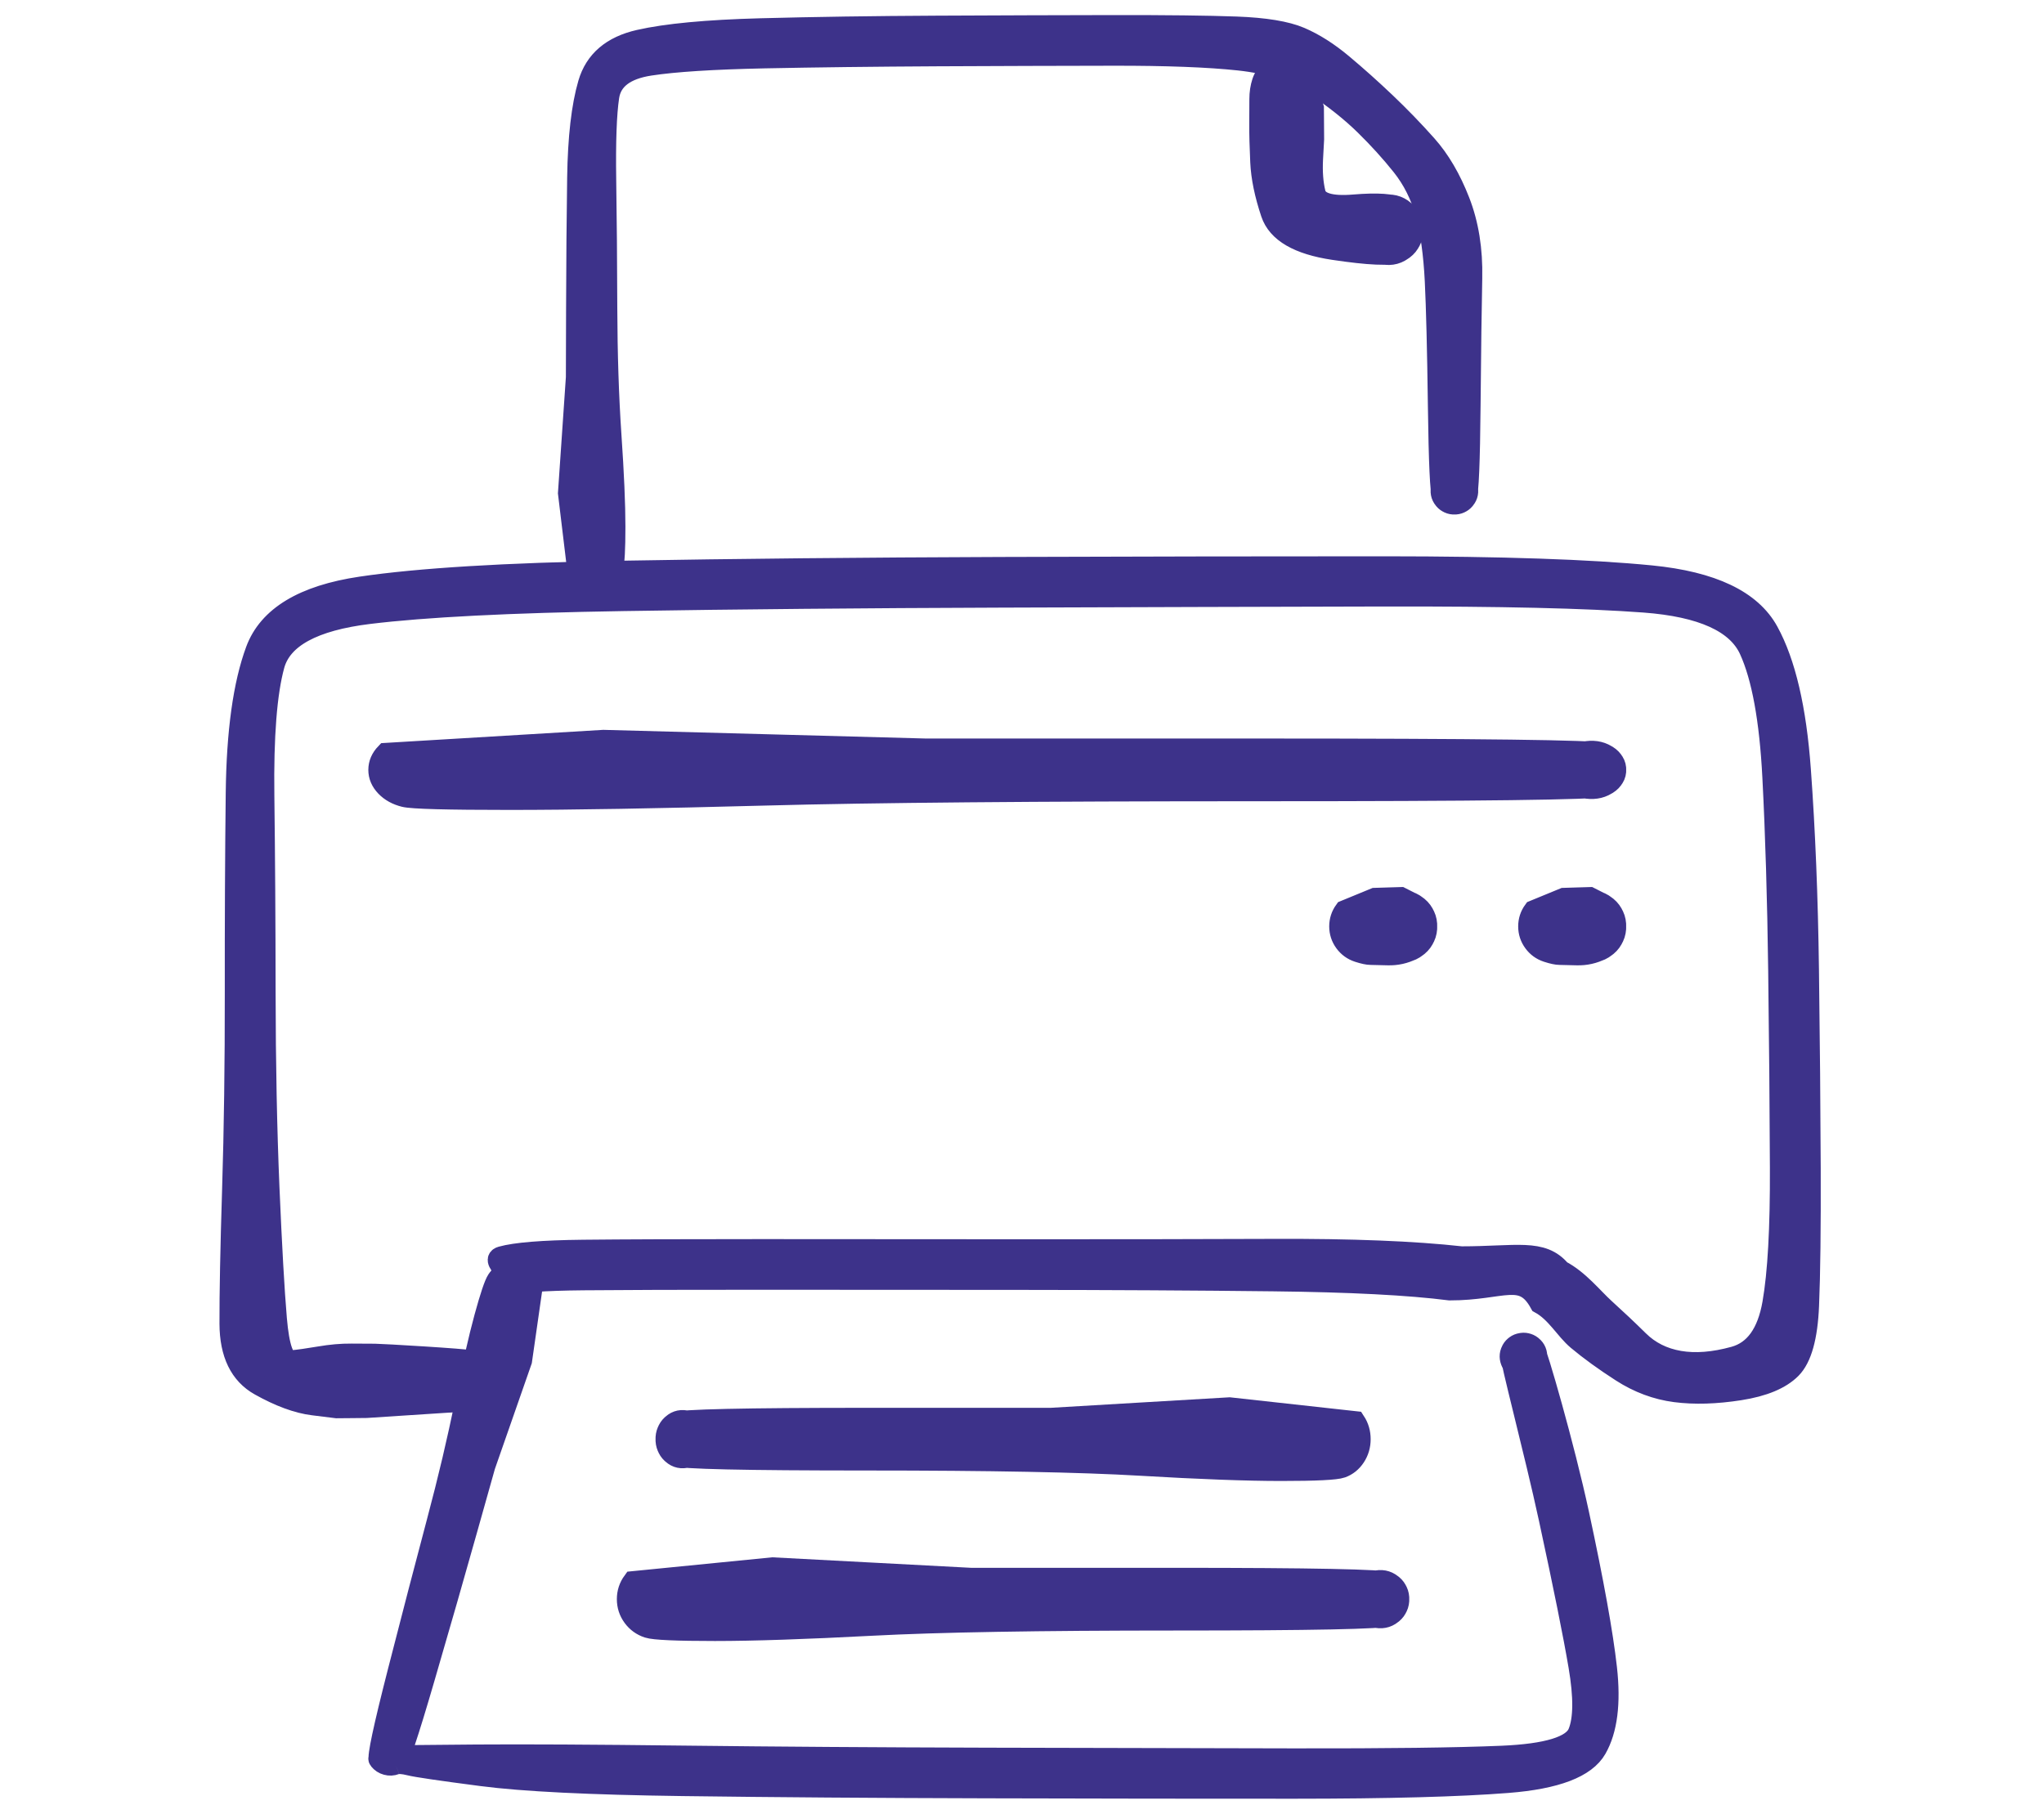 <?xml version="1.0" encoding="UTF-8"?> <svg xmlns="http://www.w3.org/2000/svg" width="80" height="71" viewBox="0 0 80 71" fill="none"><path d="M14.341 55.096C14.341 55.096 14.146 55.098 13.758 55.102C13.37 55.106 13.176 55.107 13.176 55.107C13.176 55.107 12.87 55.069 12.257 54.993C11.643 54.917 10.948 54.661 10.172 54.227C9.395 53.793 9.005 52.99 9 51.816C8.996 50.642 9.03 48.887 9.103 46.548C9.176 44.21 9.211 41.639 9.208 38.835C9.205 36.031 9.217 33.431 9.245 31.035C9.273 28.638 9.532 26.78 10.021 25.459C10.509 24.139 11.88 23.312 14.132 22.978C16.384 22.644 19.769 22.438 24.286 22.359C28.804 22.28 33.772 22.231 39.193 22.212C44.613 22.194 49.61 22.185 54.185 22.186C58.759 22.187 62.238 22.305 64.623 22.541C67.007 22.776 68.534 23.503 69.202 24.721C69.871 25.939 70.293 27.743 70.466 30.136C70.64 32.528 70.745 35.13 70.782 37.944C70.819 40.757 70.842 43.345 70.851 45.708C70.859 48.071 70.838 49.869 70.786 51.102C70.735 52.336 70.505 53.158 70.098 53.569C69.69 53.98 69.021 54.259 68.089 54.405C67.157 54.55 66.32 54.575 65.576 54.479C64.833 54.383 64.128 54.12 63.462 53.691C62.795 53.262 62.222 52.846 61.743 52.445C61.264 52.043 60.913 51.365 60.279 51.017C59.585 49.754 58.84 50.494 56.742 50.494C55.154 50.291 52.851 50.172 49.832 50.138C46.814 50.103 43.484 50.085 39.842 50.082C36.2 50.079 32.848 50.078 29.783 50.077C26.719 50.076 24.405 50.083 22.843 50.098C21.281 50.112 20.269 50.186 19.806 50.319C19.344 50.453 20.896 51.21 20.459 51.686C20.022 52.162 19.965 51.607 19.789 51.629C19.614 51.651 19.465 51.599 19.344 51.471C19.223 51.342 19.179 51.192 19.211 51.019C19.244 50.846 19.341 50.722 19.501 50.647C19.66 50.572 19.818 50.577 19.973 50.661C20.128 50.745 20.217 50.875 20.24 51.05C20.262 51.224 20.209 51.372 20.08 51.492C19.951 51.613 19.8 51.657 19.626 51.624C19.453 51.592 19.328 51.496 19.252 51.337C19.177 51.178 19.181 51.021 19.266 50.867C19.351 50.712 19.421 51.18 19.973 50.661C20.526 50.142 19.075 49.352 19.625 49.197C20.175 49.042 21.239 48.956 22.818 48.939C24.397 48.922 26.719 48.914 29.784 48.914C32.848 48.915 36.202 48.917 39.845 48.92C43.488 48.922 46.826 48.917 49.86 48.905C52.894 48.893 55.34 48.99 57.197 49.197C59.354 49.197 60.358 48.877 61.076 49.737C61.786 50.103 62.342 50.814 62.8 51.228C63.258 51.643 63.702 52.062 64.132 52.486C64.562 52.91 65.093 53.176 65.725 53.285C66.356 53.393 67.073 53.337 67.875 53.116C68.677 52.895 69.181 52.195 69.387 51.017C69.593 49.839 69.692 48.071 69.682 45.714C69.673 43.357 69.651 40.782 69.615 37.989C69.579 35.196 69.503 32.674 69.387 30.423C69.271 28.172 68.967 26.509 68.476 25.435C67.984 24.36 66.611 23.738 64.355 23.569C62.099 23.4 58.697 23.321 54.149 23.331C49.601 23.341 44.62 23.356 39.205 23.375C33.791 23.393 28.855 23.439 24.399 23.51C19.942 23.581 16.625 23.75 14.445 24.016C12.265 24.282 11.027 24.956 10.729 26.036C10.432 27.117 10.298 28.819 10.328 31.143C10.357 33.466 10.374 36.029 10.377 38.831C10.38 41.634 10.431 44.187 10.528 46.492C10.627 48.797 10.723 50.509 10.819 51.629C10.915 52.749 11.108 53.295 11.399 53.268C11.689 53.241 12.058 53.189 12.505 53.113C12.953 53.036 13.37 53 13.758 53.004C14.146 53.008 14.453 53.009 14.679 53.009C14.905 53.009 18.252 53.202 18.457 53.268C18.663 53.334 18.829 53.455 18.956 53.628C19.083 53.802 19.147 53.997 19.147 54.212C19.147 54.427 19.083 54.621 18.956 54.795L14.341 55.096Z" fill="#3D328A"></path><path d="M19.973 50.661C19.818 50.577 19.66 50.572 19.501 50.647C19.341 50.722 19.244 50.846 19.211 51.019C19.179 51.192 19.223 51.342 19.344 51.471C19.465 51.599 19.614 51.651 19.789 51.629C19.965 51.607 20.022 52.162 20.459 51.686C20.896 51.21 19.344 50.453 19.806 50.319C20.269 50.186 21.281 50.112 22.843 50.098C24.405 50.083 26.719 50.076 29.783 50.077C32.848 50.078 36.2 50.079 39.842 50.082C43.484 50.085 46.814 50.103 49.832 50.138C52.851 50.172 55.154 50.291 56.742 50.494C58.84 50.494 59.585 49.754 60.279 51.017C60.913 51.365 61.264 52.043 61.743 52.445C62.222 52.846 62.795 53.262 63.462 53.691C64.128 54.12 64.833 54.383 65.576 54.479C66.32 54.575 67.157 54.55 68.089 54.405C69.021 54.259 69.69 53.98 70.098 53.569C70.505 53.158 70.735 52.336 70.786 51.102C70.838 49.869 70.859 48.071 70.851 45.708C70.842 43.345 70.819 40.757 70.782 37.944C70.745 35.13 70.64 32.528 70.466 30.136C70.293 27.743 69.871 25.939 69.202 24.721C68.534 23.503 67.007 22.776 64.623 22.541C62.238 22.305 58.759 22.187 54.185 22.186C49.61 22.185 44.613 22.194 39.193 22.212C33.772 22.231 28.804 22.28 24.286 22.359C19.769 22.438 16.384 22.644 14.132 22.978C11.88 23.312 10.509 24.139 10.021 25.459C9.532 26.78 9.273 28.638 9.245 31.035C9.217 33.431 9.205 36.031 9.208 38.835C9.211 41.639 9.176 44.21 9.103 46.548C9.03 48.887 8.996 50.642 9 51.816C9.005 52.99 9.395 53.793 10.172 54.227C10.948 54.661 11.643 54.917 12.257 54.993C12.87 55.069 13.176 55.107 13.176 55.107C13.176 55.107 13.37 55.106 13.758 55.102C14.146 55.098 14.341 55.096 14.341 55.096L18.956 54.795C19.083 54.621 19.147 54.427 19.147 54.212C19.147 53.997 19.083 53.802 18.956 53.628C18.829 53.455 18.663 53.334 18.457 53.268C18.252 53.202 14.905 53.009 14.679 53.009C14.453 53.009 14.146 53.008 13.758 53.004C13.37 53 12.953 53.036 12.505 53.113C12.058 53.189 11.689 53.241 11.399 53.268C11.108 53.295 10.915 52.749 10.819 51.629C10.723 50.509 10.627 48.797 10.528 46.492C10.431 44.187 10.38 41.634 10.377 38.831C10.374 36.029 10.357 33.466 10.328 31.143C10.298 28.819 10.432 27.117 10.729 26.036C11.027 24.956 12.265 24.282 14.445 24.016C16.625 23.75 19.942 23.581 24.399 23.51C28.855 23.439 33.791 23.393 39.205 23.375C44.62 23.356 49.601 23.341 54.149 23.331C58.697 23.321 62.099 23.4 64.355 23.569C66.611 23.738 67.984 24.36 68.476 25.435C68.967 26.509 69.271 28.172 69.387 30.423C69.503 32.674 69.579 35.196 69.615 37.989C69.651 40.782 69.673 43.357 69.682 45.714C69.692 48.071 69.593 49.839 69.387 51.017C69.181 52.195 68.677 52.895 67.875 53.116C67.073 53.337 66.356 53.393 65.725 53.285C65.093 53.176 64.562 52.91 64.132 52.486C63.702 52.062 63.258 51.643 62.8 51.228C62.342 50.814 61.786 50.103 61.076 49.737C60.358 48.877 59.354 49.197 57.197 49.197C55.34 48.99 52.894 48.893 49.86 48.905C46.826 48.917 43.488 48.922 39.845 48.92C36.202 48.917 32.848 48.915 29.784 48.914C26.719 48.914 24.397 48.922 22.818 48.939C21.239 48.956 20.175 49.042 19.625 49.197C19.075 49.352 20.526 50.142 19.973 50.661ZM19.973 50.661C20.128 50.745 20.217 50.875 20.24 51.05C20.262 51.224 20.209 51.372 20.08 51.492C19.951 51.613 19.8 51.657 19.626 51.624C19.453 51.592 19.328 51.496 19.252 51.337C19.177 51.178 19.181 51.021 19.266 50.867C19.351 50.712 19.421 51.18 19.973 50.661Z" stroke="#3D328A" stroke-width="0.82"></path><path d="M20.414 53.265C20.414 53.265 20.175 53.951 19.696 55.322C19.217 56.694 18.978 57.379 18.978 57.379C18.978 57.379 18.741 58.221 18.267 59.905C17.794 61.59 17.238 63.526 16.601 65.713C15.964 67.901 15.589 69.016 15.476 69.059C15.364 69.101 15.249 69.107 15.133 69.075C15.017 69.044 14.921 68.981 14.846 68.888C14.771 68.795 14.91 68.743 15.265 68.734C15.62 68.725 16.739 68.713 18.622 68.698C20.506 68.684 23.23 68.698 26.793 68.741C30.356 68.783 34.309 68.81 38.651 68.822C42.992 68.833 46.988 68.842 50.637 68.849C54.286 68.855 56.999 68.821 58.777 68.746C60.554 68.671 61.553 68.366 61.774 67.832C61.995 67.298 62.003 66.428 61.798 65.222C61.594 64.015 61.207 62.092 60.636 59.453C60.066 56.814 59.079 53.132 59.126 52.962C59.173 52.792 59.279 52.677 59.445 52.615C59.611 52.553 59.767 52.57 59.915 52.667C60.062 52.764 60.14 52.9 60.148 53.076C60.157 53.252 60.092 53.394 59.953 53.504C59.815 53.614 59.661 53.645 59.49 53.599C59.32 53.552 59.203 53.446 59.141 53.282C59.079 53.117 59.096 52.961 59.194 52.814C59.291 52.667 59.428 52.59 59.605 52.582C59.781 52.574 59.925 52.639 60.035 52.776C60.146 52.914 61.213 56.593 61.788 59.26C62.362 61.926 62.726 63.941 62.878 65.304C63.03 66.667 62.897 67.716 62.478 68.45C62.059 69.185 60.902 69.627 59.008 69.775C57.114 69.924 54.333 69.999 50.664 70C46.995 70.001 42.987 69.996 38.641 69.984C34.295 69.973 30.316 69.944 26.703 69.896C23.091 69.848 20.475 69.719 18.857 69.508C17.238 69.297 16.298 69.159 16.037 69.093C15.776 69.028 15.589 69.016 15.476 69.059C15.364 69.101 15.249 69.107 15.133 69.075C15.017 69.044 14.921 68.981 14.846 68.888C14.771 68.795 15.016 67.644 15.581 65.437C16.146 63.23 16.654 61.281 17.104 59.59C17.554 57.9 17.922 56.343 18.207 54.919C18.493 53.496 18.748 52.377 18.97 51.565C19.192 50.752 19.355 50.267 19.459 50.109C19.564 49.951 19.704 49.839 19.882 49.772C20.059 49.705 20.239 49.696 20.423 49.745C20.606 49.795 20.757 49.894 20.876 50.041L20.414 53.265Z" fill="#3D328A"></path><path d="M15.476 69.059C15.589 69.016 15.964 67.901 16.601 65.713C17.238 63.526 17.794 61.59 18.267 59.905C18.741 58.221 18.978 57.379 18.978 57.379C18.978 57.379 19.217 56.694 19.696 55.322C20.175 53.951 20.414 53.265 20.414 53.265L20.876 50.041C20.757 49.894 20.606 49.795 20.423 49.745C20.239 49.696 20.059 49.705 19.882 49.772C19.704 49.839 19.564 49.951 19.459 50.109C19.355 50.267 19.192 50.752 18.97 51.565C18.748 52.377 18.493 53.496 18.207 54.919C17.922 56.343 17.554 57.9 17.104 59.59C16.654 61.281 16.146 63.23 15.581 65.437C15.016 67.644 14.771 68.795 14.846 68.888M15.476 69.059C15.364 69.101 15.249 69.107 15.133 69.075C15.017 69.044 14.921 68.981 14.846 68.888M15.476 69.059C15.589 69.016 15.776 69.028 16.037 69.093C16.298 69.159 17.238 69.297 18.857 69.508C20.475 69.719 23.091 69.848 26.703 69.896C30.316 69.944 34.295 69.973 38.641 69.984C42.987 69.996 46.995 70.001 50.664 70C54.333 69.999 57.114 69.924 59.008 69.775C60.902 69.627 62.059 69.185 62.478 68.45C62.897 67.716 63.03 66.667 62.878 65.304C62.726 63.941 62.362 61.926 61.788 59.26C61.213 56.593 60.146 52.914 60.035 52.776C59.925 52.639 59.781 52.574 59.605 52.582C59.428 52.59 59.291 52.667 59.194 52.814C59.096 52.961 59.079 53.117 59.141 53.282C59.203 53.446 59.32 53.552 59.49 53.599C59.661 53.645 59.815 53.614 59.953 53.504C60.092 53.394 60.157 53.252 60.148 53.076C60.14 52.9 60.062 52.764 59.915 52.667C59.767 52.57 59.611 52.553 59.445 52.615C59.279 52.677 59.173 52.792 59.126 52.962C59.079 53.132 60.066 56.814 60.636 59.453C61.207 62.092 61.594 64.015 61.798 65.222C62.003 66.428 61.995 67.298 61.774 67.832C61.553 68.366 60.554 68.671 58.777 68.746C56.999 68.821 54.286 68.855 50.637 68.849C46.988 68.842 42.992 68.833 38.651 68.822C34.309 68.81 30.356 68.783 26.793 68.741C23.23 68.698 20.506 68.684 18.622 68.698C16.739 68.713 15.62 68.725 15.265 68.734C14.91 68.743 14.771 68.795 14.846 68.888" stroke="#3D328A" stroke-width="0.82"></path><path d="M22.248 19.303C22.248 19.303 22.3 18.548 22.403 17.038C22.506 15.528 22.558 14.773 22.558 14.773C22.558 14.773 22.561 13.861 22.566 12.038C22.571 10.214 22.585 8.519 22.608 6.953C22.631 5.386 22.772 4.158 23.032 3.269C23.292 2.379 23.954 1.813 25.02 1.572C26.085 1.33 27.669 1.181 29.772 1.125C31.876 1.069 34.174 1.035 36.668 1.023C39.162 1.011 41.458 1.003 43.555 1C45.653 0.997 47.263 1.016 48.386 1.057C49.508 1.098 50.343 1.236 50.889 1.469C51.435 1.703 51.986 2.053 52.543 2.52C53.099 2.986 53.659 3.487 54.221 4.021C54.783 4.556 55.321 5.111 55.833 5.687C56.346 6.263 56.775 6.995 57.121 7.883C57.467 8.771 57.628 9.772 57.604 10.886C57.58 12 57.558 13.665 57.538 15.883C57.518 18.101 57.468 19.288 57.388 19.445C57.308 19.602 57.181 19.694 57.007 19.723C56.832 19.751 56.682 19.703 56.556 19.579C56.431 19.455 56.382 19.306 56.409 19.132C56.436 18.958 56.528 18.831 56.685 18.75C56.843 18.67 57 18.67 57.158 18.749C57.316 18.828 57.409 18.955 57.438 19.128C57.466 19.302 57.417 19.451 57.293 19.576C57.168 19.701 57.019 19.75 56.844 19.723C56.669 19.696 56.541 19.604 56.46 19.448C56.379 19.291 56.325 18.107 56.296 15.894C56.267 13.682 56.226 12.048 56.174 10.992C56.121 9.936 55.998 9.057 55.806 8.354C55.613 7.651 55.302 7.03 54.873 6.49C54.443 5.95 53.959 5.416 53.421 4.889C52.883 4.362 52.225 3.839 51.449 3.32C50.672 2.801 49.686 2.477 48.491 2.35C47.297 2.222 45.652 2.159 43.557 2.163C41.462 2.166 39.172 2.173 36.686 2.185C34.2 2.198 31.946 2.225 29.925 2.266C27.904 2.308 26.408 2.403 25.436 2.552C24.465 2.701 23.928 3.111 23.826 3.783C23.725 4.455 23.686 5.543 23.708 7.047C23.731 8.551 23.745 10.214 23.75 12.038C23.756 13.861 23.81 15.528 23.913 17.038C24.016 18.548 24.068 19.742 24.068 20.62C24.068 21.499 24.039 22.026 23.981 22.204C23.923 22.381 23.818 22.524 23.667 22.634C23.515 22.744 23.346 22.799 23.158 22.799C22.971 22.799 22.801 22.744 22.649 22.634L22.248 19.303Z" fill="#3D328A" stroke="#3D328A" stroke-width="0.82"></path><path d="M51.407 4.23C51.407 4.23 51.409 4.432 51.411 4.838C51.414 5.244 51.415 5.447 51.415 5.447C51.415 5.447 51.401 5.702 51.373 6.214C51.346 6.725 51.379 7.174 51.474 7.56C51.569 7.946 52.076 8.1 52.997 8.023C53.917 7.946 54.521 7.989 54.807 8.152C55.094 8.315 55.256 8.56 55.292 8.887C55.327 9.214 55.223 9.487 54.978 9.708C54.733 9.929 54.449 10.006 54.126 9.939C53.802 9.872 53.573 9.689 53.437 9.389C53.302 9.089 53.316 8.797 53.48 8.511C53.644 8.226 53.89 8.065 54.219 8.03C54.547 7.994 54.823 8.098 55.045 8.341C55.267 8.585 55.344 8.867 55.277 9.189C55.209 9.511 55.025 9.739 54.724 9.874C54.422 10.009 53.581 9.973 52.2 9.766C50.818 9.56 50.004 9.087 49.756 8.348C49.508 7.609 49.371 6.94 49.343 6.343C49.315 5.745 49.302 5.244 49.305 4.838C49.308 4.432 49.309 4.112 49.309 3.876C49.309 3.64 49.342 3.42 49.409 3.215C49.476 3.011 49.597 2.845 49.772 2.719C49.947 2.592 50.142 2.529 50.358 2.529C50.574 2.529 50.77 2.592 50.945 2.719L51.407 4.23Z" fill="#3D328A" stroke="#3D328A" stroke-width="0.82"></path><path d="M30.238 61.371C30.238 61.371 31.531 61.44 34.117 61.576C36.703 61.713 37.995 61.781 37.995 61.781C37.995 61.781 40.665 61.781 46.005 61.781C51.344 61.781 54.125 61.837 54.347 61.95C54.568 62.062 54.698 62.24 54.737 62.484C54.776 62.729 54.708 62.938 54.532 63.113C54.356 63.288 54.145 63.356 53.9 63.318C53.654 63.279 53.475 63.149 53.362 62.929C53.249 62.709 53.249 62.488 53.362 62.268C53.475 62.048 53.654 61.918 53.9 61.879C54.145 61.841 54.356 61.909 54.532 62.084C54.708 62.258 54.776 62.468 54.737 62.712C54.698 62.957 54.568 63.135 54.347 63.247C54.125 63.359 51.344 63.416 46.005 63.416C40.665 63.416 36.703 63.484 34.117 63.621C31.531 63.757 29.486 63.826 27.982 63.826C26.478 63.826 25.605 63.787 25.364 63.709C25.122 63.63 24.926 63.489 24.777 63.285C24.627 63.08 24.553 62.851 24.553 62.598C24.553 62.346 24.627 62.117 24.777 61.912L30.238 61.371Z" fill="#3D328A" stroke="#3D328A" stroke-width="0.82"></path><path d="M48.121 55.107C48.121 55.107 46.958 55.176 44.631 55.312C42.304 55.449 41.141 55.518 41.141 55.518C41.141 55.518 38.738 55.518 33.934 55.518C29.129 55.518 26.627 55.574 26.428 55.686C26.229 55.798 26.111 55.977 26.076 56.221C26.041 56.465 26.103 56.675 26.261 56.85C26.419 57.024 26.609 57.093 26.83 57.054C27.051 57.015 27.212 56.886 27.314 56.665C27.415 56.445 27.415 56.225 27.314 56.004C27.212 55.784 27.051 55.654 26.83 55.616C26.609 55.577 26.419 55.645 26.261 55.82C26.103 55.995 26.041 56.204 26.076 56.449C26.111 56.693 26.229 56.871 26.428 56.983C26.627 57.096 29.129 57.152 33.934 57.152C38.738 57.152 42.304 57.22 44.631 57.357C46.958 57.494 48.798 57.562 50.151 57.562C51.504 57.562 52.289 57.523 52.507 57.445C52.724 57.367 52.9 57.225 53.035 57.021C53.169 56.816 53.236 56.588 53.236 56.335C53.236 56.082 53.169 55.853 53.035 55.649L48.121 55.107Z" fill="#3D328A" stroke="#3D328A" stroke-width="0.82"></path><path d="M23.617 28.98C23.617 28.98 25.719 29.036 29.923 29.149C34.127 29.263 36.23 29.319 36.23 29.319C36.23 29.319 40.57 29.319 49.252 29.319C57.933 29.319 62.419 29.376 62.711 29.488C63.002 29.6 63.174 29.778 63.225 30.023C63.276 30.267 63.186 30.477 62.955 30.651C62.723 30.826 62.446 30.894 62.123 30.856C61.8 30.817 61.564 30.687 61.415 30.467C61.267 30.247 61.267 30.026 61.415 29.806C61.564 29.586 61.8 29.456 62.123 29.418C62.446 29.379 62.723 29.447 62.955 29.622C63.186 29.797 63.276 30.006 63.225 30.25C63.174 30.495 63.002 30.673 62.711 30.785C62.419 30.898 57.933 30.954 49.252 30.954C40.57 30.954 34.127 31.01 29.923 31.124C25.719 31.237 22.394 31.294 19.949 31.294C17.504 31.294 16.132 31.257 15.832 31.183C15.532 31.109 15.29 30.976 15.104 30.783C14.919 30.59 14.826 30.375 14.826 30.137C14.826 29.898 14.919 29.683 15.104 29.49L23.617 28.98Z" fill="#3D328A" stroke="#3D328A" stroke-width="0.82"></path><path d="M53.811 35.165C53.811 35.165 53.981 35.16 54.319 35.149C54.658 35.139 54.827 35.134 54.827 35.134C54.827 35.134 54.98 35.211 55.287 35.367C55.593 35.522 55.773 35.768 55.827 36.106C55.88 36.443 55.786 36.733 55.543 36.975C55.3 37.216 55.008 37.31 54.669 37.257C54.33 37.203 54.082 37.024 53.926 36.72C53.77 36.415 53.77 36.111 53.926 35.806C54.082 35.502 54.33 35.323 54.669 35.269C55.008 35.216 55.3 35.31 55.543 35.552C55.786 35.793 55.88 36.083 55.827 36.42C55.773 36.758 55.593 37.004 55.287 37.16C54.98 37.315 54.658 37.387 54.319 37.377C53.981 37.367 53.757 37.361 53.648 37.361C53.538 37.361 53.376 37.327 53.159 37.257C52.943 37.187 52.768 37.06 52.634 36.877C52.501 36.694 52.434 36.489 52.434 36.263C52.434 36.037 52.501 35.832 52.634 35.649L53.811 35.165Z" fill="#3D328A" stroke="#3D328A" stroke-width="0.82"></path><path d="M61.208 35.165C61.208 35.165 61.377 35.16 61.716 35.149C62.054 35.139 62.224 35.134 62.224 35.134C62.224 35.134 62.377 35.211 62.683 35.367C62.989 35.522 63.169 35.768 63.223 36.106C63.277 36.443 63.182 36.733 62.939 36.975C62.696 37.216 62.405 37.31 62.066 37.257C61.726 37.203 61.478 37.024 61.322 36.72C61.166 36.415 61.166 36.111 61.322 35.806C61.478 35.502 61.726 35.323 62.066 35.269C62.405 35.216 62.696 35.31 62.939 35.552C63.182 35.793 63.277 36.083 63.223 36.42C63.169 36.758 62.989 37.004 62.683 37.16C62.377 37.315 62.054 37.387 61.716 37.377C61.377 37.367 61.153 37.361 61.044 37.361C60.935 37.361 60.772 37.327 60.556 37.257C60.339 37.187 60.164 37.06 60.031 36.877C59.897 36.694 59.83 36.489 59.83 36.263C59.83 36.037 59.897 35.832 60.031 35.649L61.208 35.165Z" fill="#3D328A" stroke="#3D328A" stroke-width="0.82"></path></svg> 